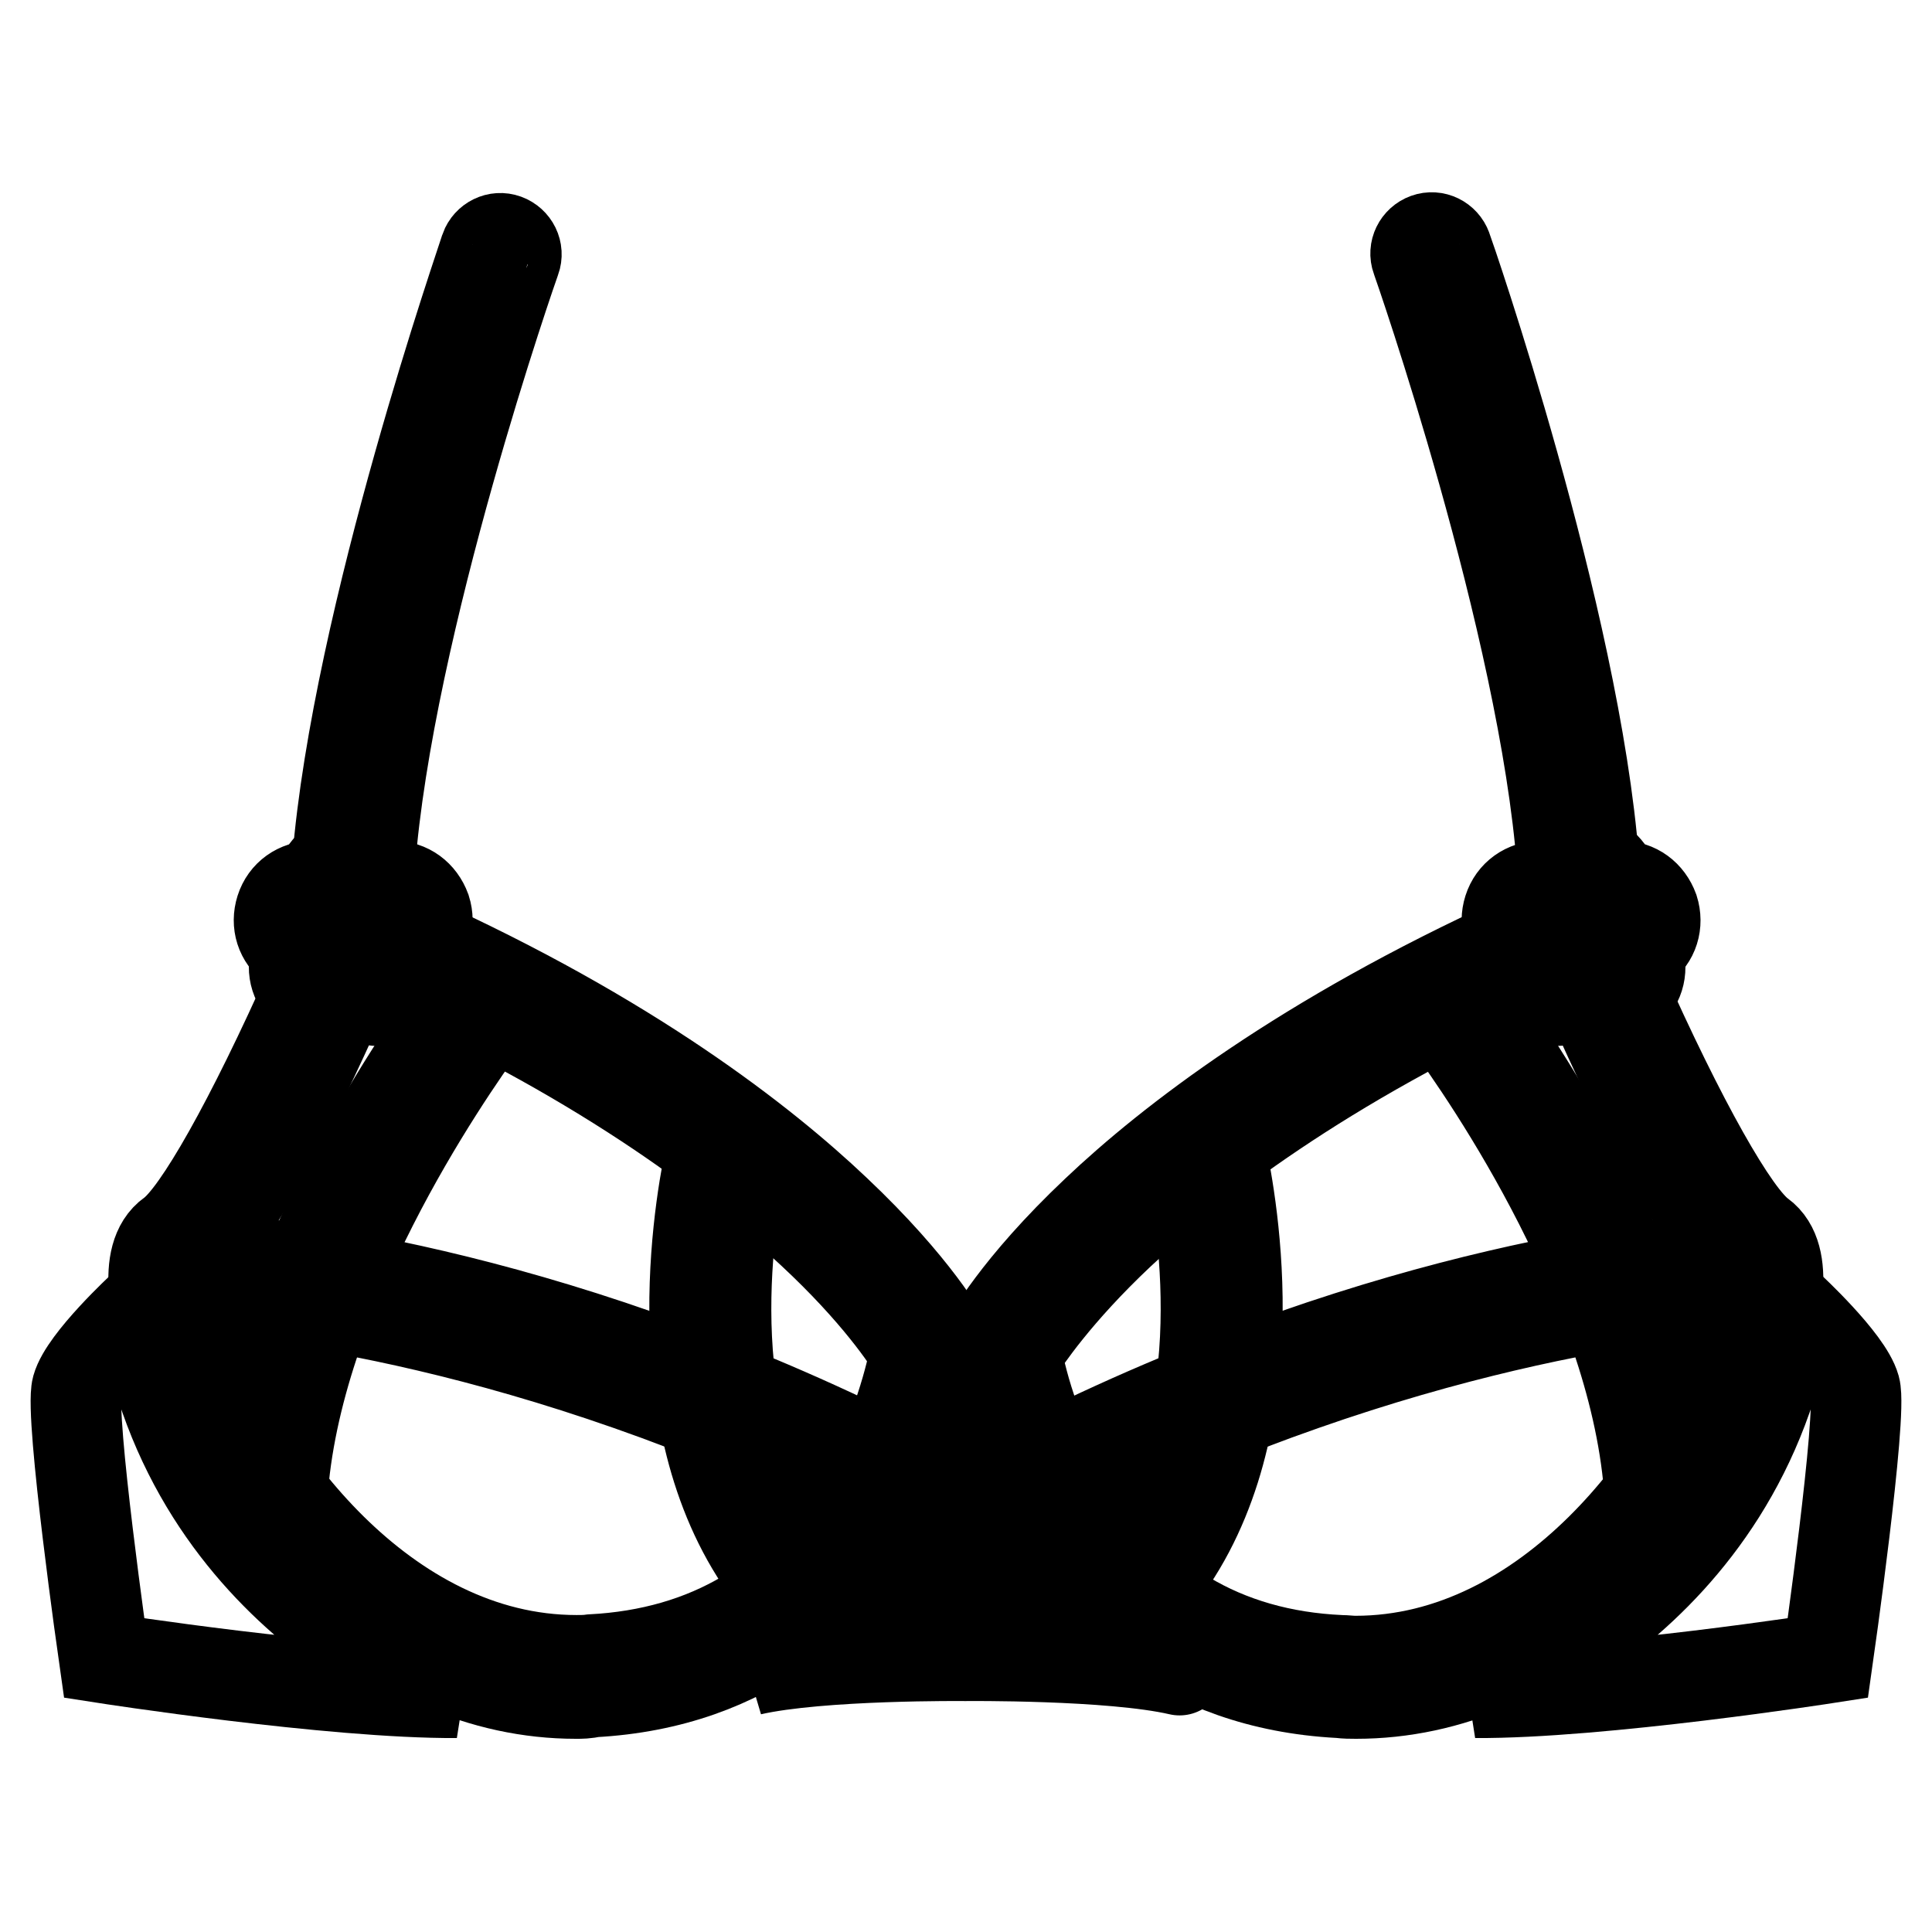 <?xml version="1.0" encoding="utf-8"?>
<!-- Svg Vector Icons : http://www.onlinewebfonts.com/icon -->
<!DOCTYPE svg PUBLIC "-//W3C//DTD SVG 1.1//EN" "http://www.w3.org/Graphics/SVG/1.1/DTD/svg11.dtd">
<svg version="1.1" xmlns="http://www.w3.org/2000/svg" xmlns:xlink="http://www.w3.org/1999/xlink" x="0px" y="0px" viewBox="0 0 256 256" enable-background="new 0 0 256 256" xml:space="preserve">
<g> <path stroke-width="12" fill-opacity="0" stroke="#000000"  d="M49.3,117.2c0.4,1.1,1.4,1.9,2.6,1.9c2.7,0,3.8,3.4,1.6,5c-1,0.7-1.4,2-1,3.1c0.8,2.6-2.1,4.7-4.3,3.1 c-1-0.7-2.3-0.7-3.2,0c-2.2,1.6-5.1-0.6-4.3-3.1c0.4-1.1,0-2.4-1-3.1c-2.2-1.6-1.1-5,1.6-5c1.2,0,2.3-0.8,2.6-1.9 C44.8,114.7,48.4,114.7,49.3,117.2z"/> <path stroke-width="12" fill-opacity="0" stroke="#000000"  d="M43.4,132.6c-0.9,0-1.8-0.3-2.6-0.9c-1.6-1.2-2.2-3.1-1.6-5c0.1-0.4,0-0.9-0.4-1.2c-1.6-1.2-2.2-3.1-1.6-5 c0.6-1.9,2.3-3.1,4.3-3.1c0.4,0,0.9-0.3,1-0.7c0.6-1.9,2.3-3.1,4.3-3.1c2,0,3.6,1.2,4.3,3.1c0.1,0.4,0.6,0.7,1,0.7 c2,0,3.6,1.2,4.3,3.1c0.6,1.9,0,3.9-1.6,5c-0.4,0.3-0.5,0.7-0.4,1.2c0.6,1.9,0,3.9-1.6,5c-1.6,1.2-3.7,1.2-5.3,0 c-0.4-0.3-0.9-0.3-1.2,0C45.2,132.3,44.3,132.6,43.4,132.6z M46.6,117c-0.2,0-0.8,0.1-1,0.7c-0.6,1.8-2.3,3.1-4.3,3.1 c-0.7,0-0.9,0.5-1,0.7c-0.1,0.2-0.2,0.8,0.4,1.2c1.6,1.1,2.2,3.2,1.6,5c-0.2,0.7,0.2,1.1,0.4,1.2c0.2,0.1,0.7,0.4,1.2,0 c1.6-1.1,3.7-1.1,5.3,0c0.6,0.4,1.1,0.1,1.2,0c0.2-0.1,0.6-0.5,0.4-1.2c-0.6-1.8,0.1-3.9,1.6-5c0.6-0.4,0.4-0.9,0.4-1.2 c-0.1-0.2-0.3-0.7-1-0.7c-2,0-3.7-1.2-4.3-3.1C47.4,117.1,46.9,117,46.6,117z"/> <path stroke-width="12" fill-opacity="0" stroke="#000000"  d="M46.9,116.6h-0.2c-1.2-0.1-2-1.1-2-2.3C47.3,81.9,64.2,33.5,64.3,33c0.4-1.1,1.6-1.7,2.7-1.3 c1.1,0.4,1.7,1.6,1.3,2.7c-0.2,0.5-16.9,48.3-19.3,80.3C49,115.8,48,116.6,46.9,116.6L46.9,116.6z M18.9,173.2 c0,0-7.7,7.1-8.7,10.7c-1,3.6,3.6,35.8,3.6,35.8s30.2,4.7,46.7,4.6C60.5,224.3,25,212.6,18.9,173.2z M115.7,197 c-0.3,0-0.6-0.1-0.9-0.2c-44.4-21.9-80.4-25.5-90.4-26.1c-1.2-0.1-2.1-1.1-2-2.2c0.1-1.2,1.1-2.1,2.2-2c10.2,0.6,46.8,4.2,92,26.5 c1.1,0.5,1.5,1.8,0.9,2.8C117.2,196.6,116.4,197,115.7,197z"/> <path stroke-width="12" fill-opacity="0" stroke="#000000"  d="M35.3,200.2h-0.1c-1.2-0.1-2.1-1.1-2-2.2c1.7-28,21.8-57.3,27.9-65.6c0.7-0.9,2-1.1,3-0.4s1.1,2,0.4,3 c-5.9,8.1-25.4,36.5-27.1,63.3C37.4,199.3,36.5,200.2,35.3,200.2L35.3,200.2z M105.1,211.2c-0.6,0-1.2-0.3-1.6-0.8 c-15.9-18.9-11.2-48.6-9.4-57.2c0.2-1.1,1.4-1.9,2.5-1.6c1.1,0.2,1.9,1.4,1.6,2.5c-1.7,8.2-6.2,36.1,8.5,53.6 c0.7,0.9,0.6,2.2-0.3,3C106,211.1,105.5,211.2,105.1,211.2z M129.1,183.5h-2.3c-6.1,30-27.3,37.8-27.3,37.8 c9.2-2.1,28.4-1.9,28.4-1.9s19.3-0.2,28.4,1.9C156.4,221.4,135.2,213.6,129.1,183.5z M120.9,213.4l3.6-6.2l3.6-6.2l3.6,6.2l3.6,6.2 H120.9z"/> <path stroke-width="12" fill-opacity="0" stroke="#000000"  d="M44.4,123.1c0,1.3,1,2.3,2.3,2.3c1.3,0,2.3-1,2.3-2.3c0,0,0,0,0,0c0-1.3-1-2.3-2.3-2.3 C45.4,120.8,44.4,121.8,44.4,123.1C44.4,123.1,44.4,123.1,44.4,123.1z"/> <path stroke-width="12" fill-opacity="0" stroke="#000000"  d="M76.3,224.4c-12.3,0-24.3-5.3-34.7-15.3c-8.4-8.1-15.6-19.1-19.2-29.6c-1.6-4.7-3.8-13.1,0.3-16 c3.5-2.5,10.5-14.9,18.6-33.1c0.5-1.1,1.7-1.5,2.8-1.1c1.1,0.5,1.5,1.7,1.1,2.8c-6.1,13.7-14.6,30.9-20,34.8 c-0.6,0.4-1.3,3.7,1.3,11.1c5.7,16.5,24.2,42,49.9,42c0.6,0,1.3,0,2-0.1c15.4-0.8,27.4-7.9,35.4-21.2c5.2-8.6,7-17.1,7.5-19.5 c-1.1-1.8-5.1-7.9-13.7-15.9c-9.5-8.9-26.7-22.3-54.8-35c-1.1-0.5-1.5-1.7-1.1-2.8c0.5-1.1,1.7-1.5,2.8-1.1 c28.8,13,46.5,26.8,56.2,36c10.7,10.1,14.5,17.1,14.6,17.4c0.2,0.4,0.3,0.8,0.2,1.3c-0.1,0.4-1.6,10.9-8.1,21.7 c-6.1,10.1-17.7,22.3-38.9,23.4C77.7,224.4,77,224.4,76.3,224.4z"/> <path stroke-width="12" fill-opacity="0" stroke="#000000"  d="M206.7,117.2c-0.4,1.1-1.4,1.9-2.6,1.9c-2.7,0-3.8,3.4-1.6,5c1,0.7,1.4,2,1,3.1c-0.8,2.6,2.1,4.7,4.3,3.1 c1-0.7,2.3-0.7,3.2,0c2.2,1.6,5.1-0.6,4.3-3.1c-0.4-1.1,0-2.4,1-3.1c2.2-1.6,1.1-5-1.6-5c-1.2,0-2.3-0.8-2.6-1.9 C211.2,114.7,207.6,114.7,206.7,117.2L206.7,117.2z"/> <path stroke-width="12" fill-opacity="0" stroke="#000000"  d="M206.1,132.6c-0.9,0-1.8-0.3-2.6-0.9c-1.6-1.2-2.2-3.1-1.6-5c0.1-0.4,0-0.9-0.4-1.2c-1.6-1.2-2.2-3.1-1.6-5 c0.6-1.9,2.3-3.1,4.3-3.1c0.4,0,0.9-0.3,1-0.7c0.6-1.9,2.3-3.1,4.3-3.1c2,0,3.6,1.2,4.3,3.1c0.1,0.4,0.6,0.7,1,0.7 c2,0,3.6,1.2,4.3,3.1c0.6,1.9,0,3.9-1.6,5c-0.4,0.3-0.5,0.7-0.4,1.2c0.6,1.9,0,3.9-1.6,5c-1.6,1.2-3.7,1.2-5.3,0 c-0.4-0.3-0.9-0.3-1.2,0C207.9,132.3,207,132.6,206.1,132.6L206.1,132.6z M208.4,117.7c-0.6,1.8-2.3,3.1-4.3,3.1 c-0.7,0-0.9,0.5-1,0.7c-0.1,0.2-0.2,0.8,0.4,1.2c1.6,1.1,2.2,3.2,1.6,5c-0.2,0.7,0.2,1.1,0.4,1.2c0.2,0.1,0.7,0.4,1.2,0 c1.6-1.1,3.7-1.1,5.3,0c0.6,0.4,1.1,0.1,1.2,0c0.2-0.1,0.6-0.5,0.4-1.2c-0.6-1.8,0.1-3.9,1.6-5c0.6-0.4,0.4-0.9,0.4-1.2 c-0.1-0.2-0.3-0.7-1-0.7c-2,0-3.7-1.2-4.3-3.1c-0.2-0.7-0.8-0.7-1-0.7S208.6,117.1,208.4,117.7L208.4,117.7z"/> <path stroke-width="12" fill-opacity="0" stroke="#000000"  d="M209.1,116.6c-1.1,0-2-0.8-2.1-2c-2.4-31.9-19.1-79.8-19.3-80.3c-0.4-1.1,0.2-2.3,1.3-2.7 c1.1-0.4,2.3,0.2,2.7,1.3c0.2,0.5,17,48.9,19.5,81.4c0.1,1.2-0.8,2.2-2,2.3C209.2,116.6,209.1,116.6,209.1,116.6L209.1,116.6z  M237.1,173.2c0,0,7.7,7.1,8.7,10.7c1,3.6-3.6,35.8-3.6,35.8s-30.2,4.7-46.7,4.6C195.5,224.3,231,212.6,237.1,173.2L237.1,173.2z  M140.3,197c-0.8,0-1.5-0.4-1.9-1.2c-0.5-1.1-0.1-2.3,1-2.8c45.1-22.3,81.8-25.9,92-26.5c1.2-0.1,2.2,0.8,2.2,2 c0.1,1.2-0.8,2.2-2,2.2c-10,0.6-45.9,4.2-90.4,26.1C141,196.9,140.6,197,140.3,197L140.3,197z"/> <path stroke-width="12" fill-opacity="0" stroke="#000000"  d="M220.7,200.2c-1.1,0-2-0.9-2.1-2c-1.7-26.9-21.2-55.3-27.1-63.3c-0.7-0.9-0.5-2.3,0.4-3 c1-0.7,2.3-0.5,3,0.4c6.1,8.3,26.2,37.6,27.9,65.6c0.1,1.2-0.8,2.2-2,2.2H220.7z M150.9,211.2c-0.5,0-1-0.2-1.3-0.5 c-0.9-0.7-1-2.1-0.3-3c14.7-17.5,10.2-45.5,8.5-53.6c-0.2-1.1,0.5-2.3,1.6-2.5c1.1-0.2,2.3,0.5,2.5,1.6c1.8,8.6,6.5,38.3-9.4,57.2 C152.1,211,151.5,211.2,150.9,211.2z"/> <path stroke-width="12" fill-opacity="0" stroke="#000000"  d="M207.1,123.1c0,1.3,1,2.3,2.3,2.3c1.3,0,2.3-1,2.3-2.3c0-1.3-1-2.3-2.3-2.3 C208.1,120.8,207.1,121.8,207.1,123.1L207.1,123.1z"/> <path stroke-width="12" fill-opacity="0" stroke="#000000"  d="M179.7,224.4c-0.7,0-1.4,0-2.2-0.1c-21.2-1.1-32.8-13.3-38.9-23.4c-6.5-10.8-8-21.3-8.1-21.7 c-0.1-0.4,0-0.9,0.2-1.3c0.2-0.3,3.9-7.3,14.6-17.4c9.7-9.2,27.4-22.9,56.2-36c1.1-0.5,2.3,0,2.8,1.1c0.5,1.1,0,2.3-1.1,2.8 c-28.1,12.7-45.3,26.1-54.8,35c-8.5,8-12.5,14.1-13.7,15.9c0.4,2.5,2.3,11,7.5,19.5c8,13.3,19.9,20.5,35.4,21.2 c0.7,0,1.3,0.1,2,0.1c25.7,0,44.2-25.5,49.9-42c2.6-7.4,1.8-10.7,1.3-11.1c-5.4-3.9-13.9-21-20-34.8c-0.5-1.1,0-2.3,1.1-2.8 c1.1-0.5,2.3,0,2.8,1.1c8.1,18.2,15.1,30.6,18.6,33.1c4,2.9,1.9,11.2,0.3,16c-3.6,10.4-10.8,21.5-19.2,29.6 C204,219.2,192,224.4,179.7,224.4L179.7,224.4z"/></g>
</svg>